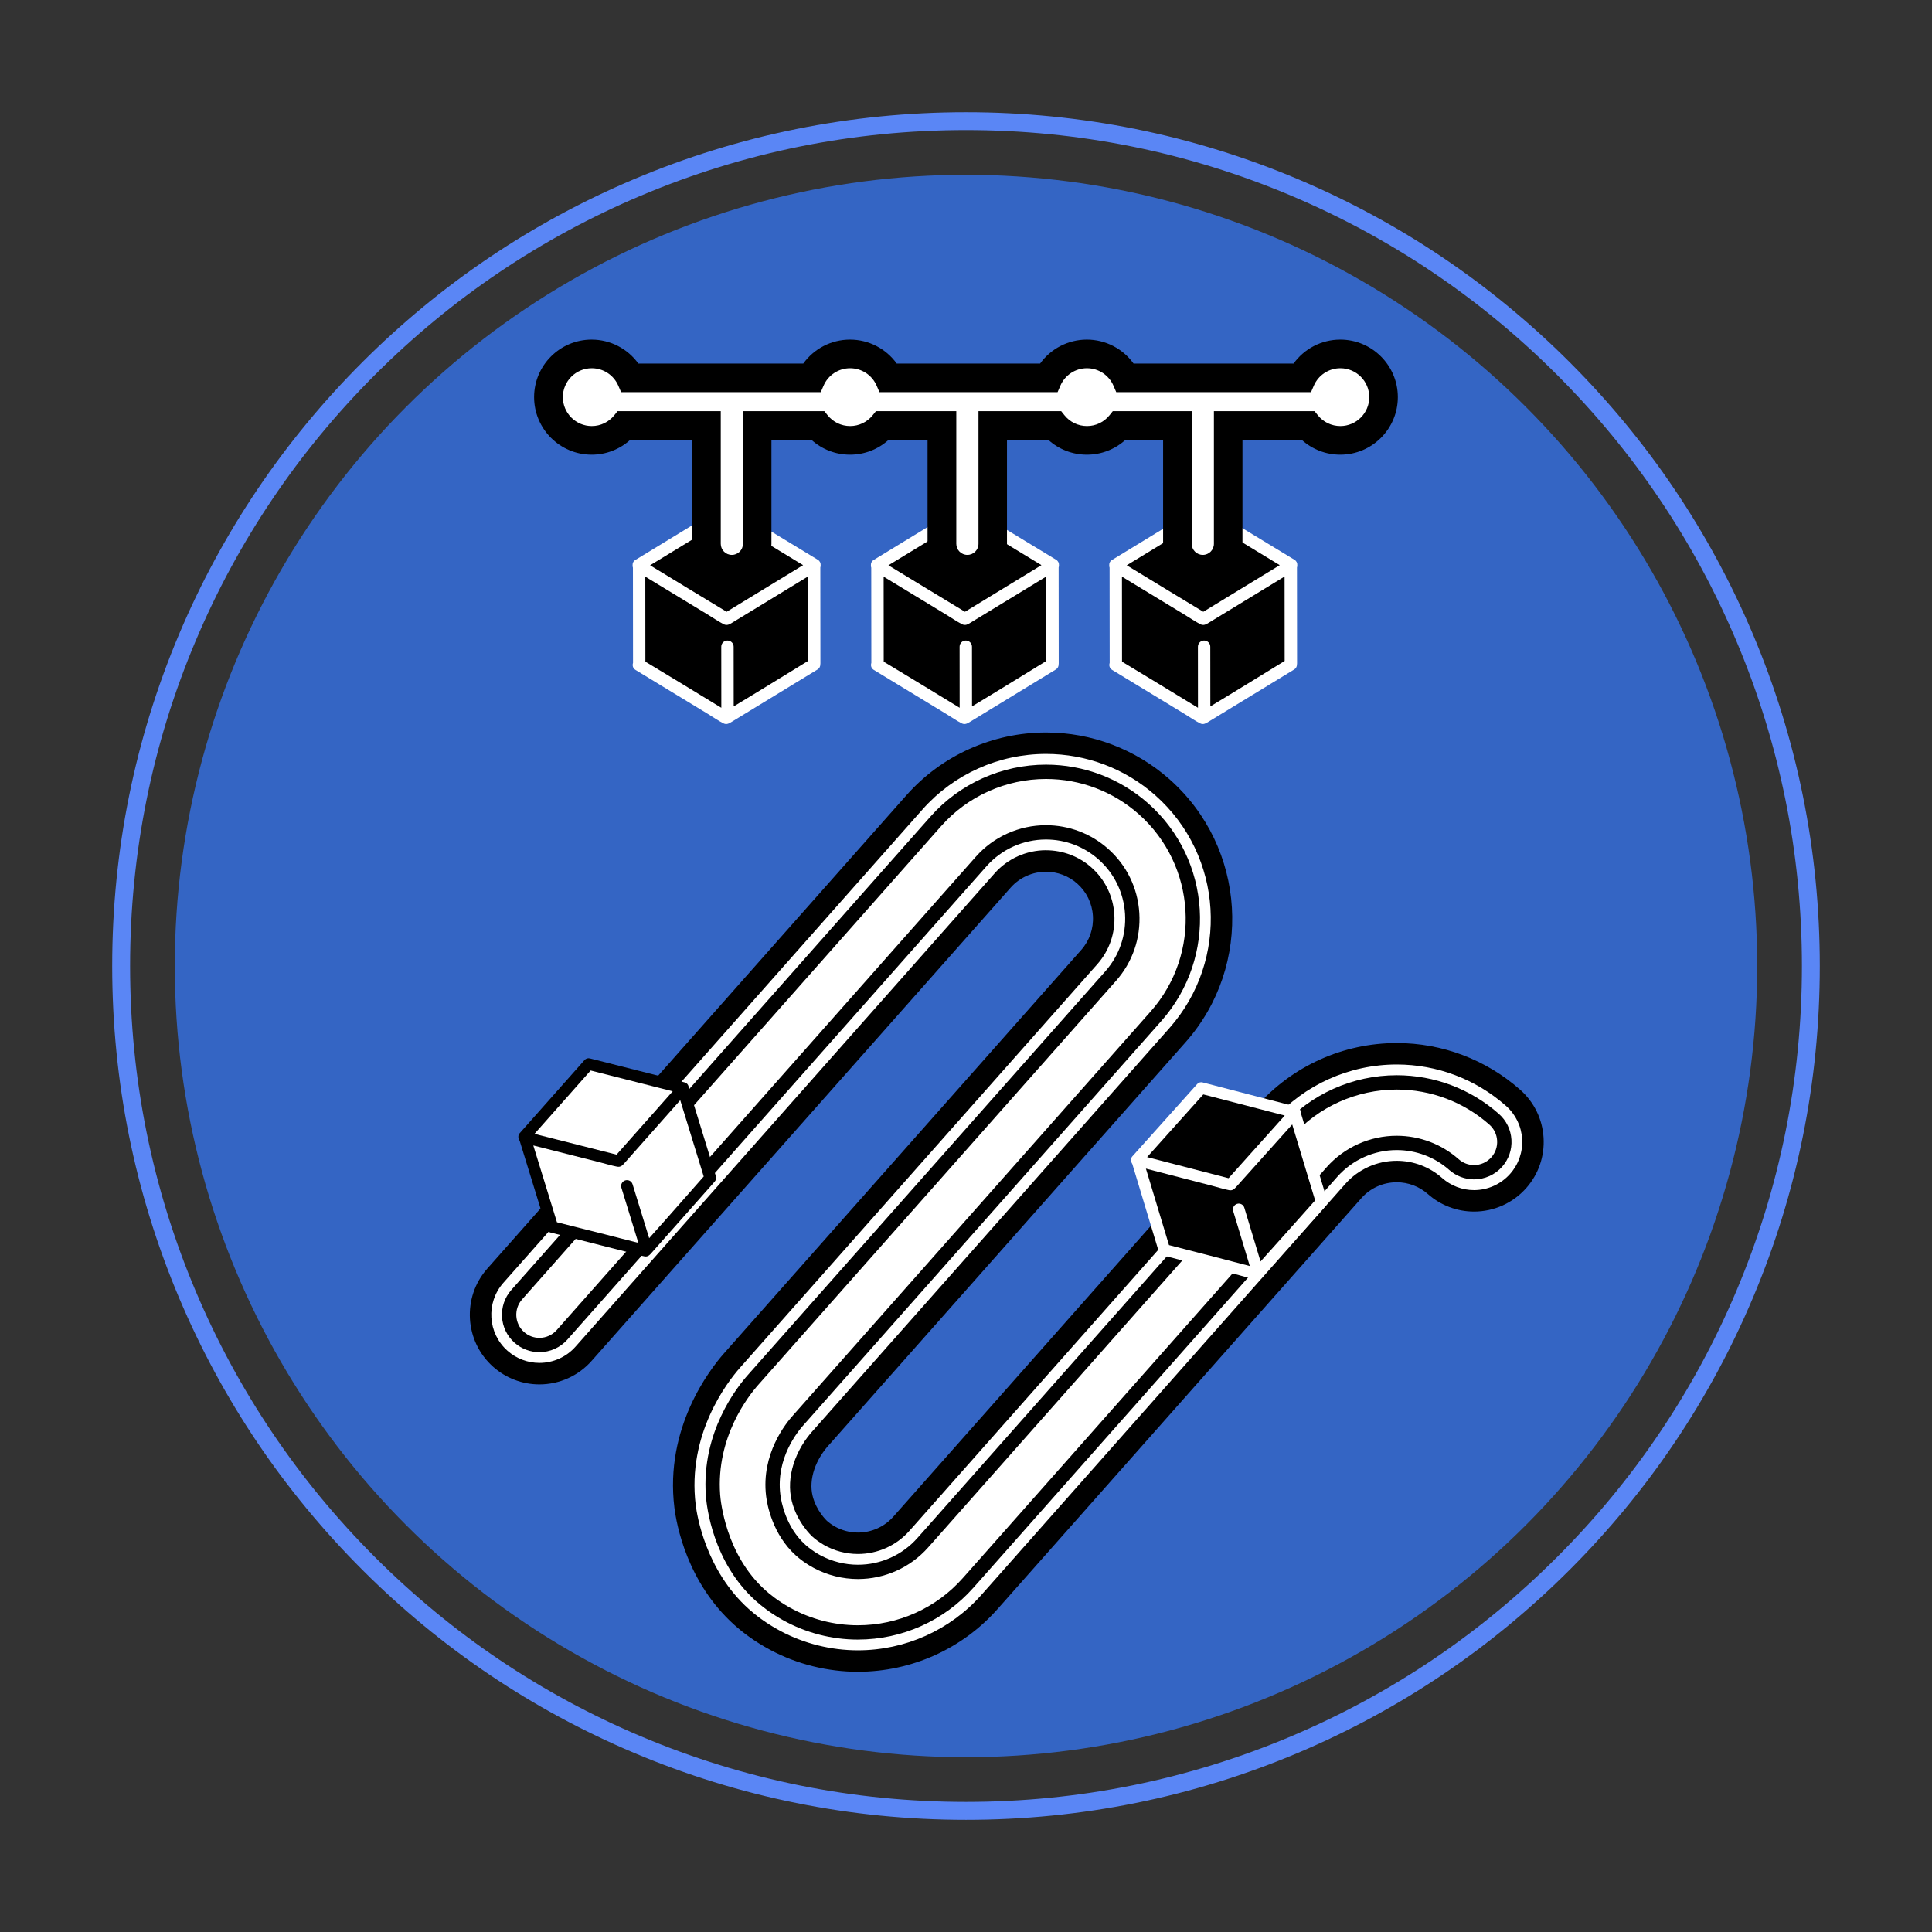 <?xml version="1.0" encoding="UTF-8"?>
<svg id="_レイヤー_4" data-name="レイヤー 4" xmlns="http://www.w3.org/2000/svg" viewBox="0 0 1080 1080">
  <rect x="0" y="0" width="1080" height="1080" fill="#333333" stroke="none"/>
  <defs>
    <style>
      .cls-1 {
        fill: #fff;
      }

      .cls-2 {
        fill: #5a86f5;
      }

      .cls-3 {
        fill: #3465c4;
      }
    </style>
  </defs>
  <circle class="cls-3" cx="540" cy="540" r="442.29"/>
  <path class="cls-2" d="M540,1017.29c-64.42,0-126.93-12.62-185.79-37.52-56.84-24.04-107.88-58.45-151.7-102.27-43.82-43.82-78.23-94.86-102.27-151.7-24.9-58.86-37.52-121.37-37.52-185.79s12.62-126.93,37.52-185.79c24.04-56.84,58.45-107.88,102.27-151.7,43.82-43.82,94.86-78.23,151.7-102.27,58.86-24.9,121.37-37.52,185.79-37.52s126.93,12.62,185.79,37.52c56.84,24.04,107.88,58.45,151.7,102.27,43.82,43.82,78.23,94.86,102.27,151.7,24.9,58.86,37.52,121.37,37.52,185.79s-12.62,126.93-37.52,185.79c-24.04,56.84-58.45,107.88-102.27,151.7-43.82,43.82-94.86,78.23-151.7,102.27-58.86,24.9-121.37,37.52-185.79,37.52ZM540,72.71c-63.07,0-124.27,12.36-181.9,36.73-55.65,23.54-105.62,57.23-148.52,100.13-42.91,42.91-76.6,92.88-100.13,148.52-24.37,57.62-36.73,118.82-36.73,181.9s12.36,124.27,36.73,181.9c23.54,55.65,57.23,105.62,100.13,148.52,42.91,42.91,92.88,76.6,148.52,100.13,57.62,24.37,118.82,36.73,181.9,36.73s124.27-12.36,181.9-36.73c55.65-23.54,105.62-57.23,148.52-100.13,42.91-42.91,76.6-92.88,100.13-148.52,24.37-57.63,36.73-118.82,36.73-181.9s-12.36-124.27-36.73-181.9c-23.54-55.65-57.23-105.62-100.13-148.52-42.91-42.91-92.88-76.6-148.52-100.13-57.62-24.37-118.82-36.73-181.9-36.73Z"/>
  <g>
    <g>
      <polygon points="453.7 315.51 406.11 286.61 358.58 315.6 358.63 373.5 406.22 402.41 453.76 373.42 453.7 315.51"/>
      <path class="cls-1" d="M458.56,317.25c.16-.45.21-.92.18-1.39.05-1.1-.39-2.22-1.58-2.94-16.45-10-32.9-20-49.36-29.98-1.03-.62-2.29-.62-3.31,0-16.43,10.03-32.87,20.05-49.3,30.07-1.2.73-1.64,1.86-1.57,2.98-.03.46.03.92.19,1.36l.05,53.21c-.45,1.38-.15,3,1.4,3.94h0c13.44,8.17,26.88,16.34,40.32,24.51,2.9,1.76,5.76,3.78,8.77,5.33,1.86.97,3.24.04,4.84-.93l4.82-2.94c6.61-4.04,13.22-8.08,19.84-12.1,7.71-4.7,15.41-9.41,23.12-14.11,1.13-.69,1.59-1.74,1.58-2.79.04-.21.06-.42.06-.64l-.05-53.58ZM406.15,289.93c14.26,8.67,28.52,17.33,42.79,25.99-14.25,8.69-28.5,17.38-42.74,26.07-14.28-8.63-28.55-17.29-42.79-25.99,14.25-8.7,28.49-17.39,42.75-26.07ZM410.14,394.89l-.03-33.37c0-1.91-1.55-3.46-3.46-3.46-1.91,0-3.46,1.55-3.46,3.46l.03,34.13c-14.1-8.68-28.3-17.19-42.45-25.78l-.04-47.52c11.56,7.02,23.11,14.04,34.68,21.06,2.98,1.81,5.91,3.82,8.97,5.45,1.98,1.06,3.32.2,5.08-.87,1.62-.99,3.24-1.97,4.85-2.96l19.61-11.95,17.72-10.81.04,47.21c-13.84,8.47-27.64,17.05-41.55,25.4Z"/>
    </g>
    <g>
      <polygon points="586.93 315.51 539.34 286.61 491.8 315.6 491.86 373.5 539.44 402.41 586.98 373.42 586.93 315.51"/>
      <path class="cls-1" d="M591.78,317.25c.16-.45.21-.92.18-1.39.05-1.1-.39-2.22-1.58-2.94-16.45-10-32.9-20-49.36-29.98-1.03-.62-2.29-.62-3.31,0-16.43,10.03-32.87,20.05-49.3,30.07-1.2.73-1.64,1.86-1.57,2.98-.03.46.03.92.19,1.36l.05,53.21c-.45,1.38-.15,3,1.4,3.94h0c13.44,8.17,26.88,16.34,40.32,24.51,2.9,1.76,5.76,3.78,8.77,5.33,1.86.97,3.24.04,4.84-.93l4.82-2.94c6.61-4.04,13.22-8.08,19.84-12.1,7.71-4.7,15.41-9.41,23.12-14.11,1.13-.69,1.59-1.73,1.58-2.79.04-.21.06-.42.06-.64l-.05-53.58ZM539.38,289.93c14.26,8.67,28.52,17.33,42.79,25.99-14.25,8.69-28.5,17.38-42.74,26.07-14.28-8.63-28.55-17.29-42.79-25.99,14.25-8.7,28.49-17.39,42.75-26.07ZM543.37,394.89l-.03-33.37c0-1.91-1.55-3.46-3.46-3.46-1.91,0-3.46,1.55-3.46,3.46l.03,34.13c-14.1-8.68-28.3-17.19-42.45-25.78l-.04-47.52c11.56,7.02,23.11,14.04,34.68,21.06,2.98,1.81,5.91,3.82,8.97,5.45,1.98,1.06,3.32.2,5.08-.87,1.62-.99,3.24-1.97,4.85-2.96l19.61-11.95,17.72-10.81.04,47.21c-13.84,8.47-27.64,17.05-41.55,25.4Z"/>
    </g>
    <g>
      <polygon points="720.15 315.51 672.56 286.61 625.03 315.6 625.08 373.5 672.67 402.41 720.2 373.42 720.15 315.51"/>
      <path class="cls-1" d="M725.01,317.25c.16-.45.21-.92.18-1.39.05-1.1-.39-2.22-1.58-2.94-16.45-10-32.9-20-49.36-29.98-1.03-.62-2.29-.62-3.31,0-16.43,10.03-32.87,20.05-49.3,30.07-1.2.73-1.64,1.86-1.57,2.98-.03.46.03.92.19,1.36l.05,53.21c-.45,1.38-.15,3,1.4,3.94h0c13.44,8.17,26.88,16.34,40.32,24.51,2.9,1.76,5.76,3.78,8.77,5.33,1.86.97,3.24.04,4.84-.93l4.82-2.94c6.61-4.04,13.22-8.08,19.84-12.1,7.71-4.7,15.41-9.41,23.12-14.11,1.13-.69,1.59-1.73,1.58-2.79.04-.21.06-.42.06-.64l-.05-53.58ZM672.6,289.93c14.26,8.67,28.52,17.33,42.79,25.99-14.25,8.69-28.5,17.38-42.74,26.07-14.28-8.63-28.55-17.29-42.79-25.99,14.25-8.7,28.49-17.39,42.75-26.07ZM676.59,394.89l-.03-33.37c0-1.91-1.55-3.46-3.46-3.46-1.91,0-3.46,1.55-3.46,3.46l.03,34.13c-14.1-8.68-28.3-17.19-42.45-25.78l-.04-47.52c11.56,7.02,23.11,14.04,34.68,21.06,2.98,1.81,5.91,3.82,8.97,5.45,1.98,1.06,3.32.2,5.08-.87,1.62-.99,3.24-1.97,4.85-2.96l19.61-11.95,17.72-10.81.04,47.21c-13.84,8.47-27.64,17.05-41.55,25.4Z"/>
    </g>
    <g>
      <path d="M672.38,326.18c-12.24,0-22.2-9.96-22.2-22.2v-58.15h-21c-5.88,5.35-13.52,8.34-21.61,8.34s-15.73-2.99-21.61-8.34h-23.05v58.15c0,12.24-9.96,22.2-22.2,22.2s-22.2-9.96-22.2-22.2v-58.15h-21.73c-5.88,5.35-13.52,8.34-21.61,8.34s-15.73-2.99-21.61-8.34h-22.32v58.15c0,12.24-9.96,22.2-22.2,22.2s-22.2-9.96-22.2-22.2v-58.15h-34.5c-5.88,5.35-13.52,8.34-21.61,8.34-17.73,0-32.16-14.43-32.16-32.16s14.43-32.16,32.16-32.16c10.49,0,20.15,5.09,26.11,13.38h92.21c5.96-8.29,15.62-13.38,26.11-13.38s20.15,5.09,26.11,13.38h80.17c5.96-8.29,15.62-13.38,26.11-13.38s20.15,5.09,26.11,13.38h89.47c5.96-8.29,15.62-13.38,26.11-13.38,17.74,0,32.16,14.43,32.16,32.16s-14.43,32.16-32.16,32.16c-8.09,0-15.73-2.99-21.61-8.34h-33.08v58.15c0,12.24-9.96,22.2-22.2,22.2ZM620.07,225.84h50.1v78.15c0,1.19,1.01,2.2,2.2,2.2s2.2-1.01,2.2-2.2v-78.15h62.18l3,3.76c2.33,2.91,5.79,4.58,9.51,4.58,6.71,0,12.16-5.46,12.16-12.16s-5.46-12.16-12.16-12.16c-4.86,0-9.24,2.88-11.17,7.35l-2.61,6.03h-114.14l-2.61-6.03c-1.93-4.46-6.31-7.35-11.17-7.35s-9.24,2.88-11.17,7.35l-2.61,6.03h-104.84l-2.61-6.03c-1.93-4.46-6.31-7.35-11.17-7.35s-9.24,2.88-11.17,7.35l-2.61,6.03h-116.87l-2.61-6.03c-1.93-4.46-6.31-7.35-11.17-7.35-6.71,0-12.16,5.46-12.16,12.16s5.46,12.16,12.16,12.16c3.71,0,7.18-1.67,9.51-4.58l3-3.76h63.6v78.15c0,1.19,1.01,2.2,2.2,2.2s2.2-1.01,2.2-2.2v-78.15h51.42l3,3.76c2.33,2.91,5.79,4.58,9.51,4.58s7.18-1.67,9.51-4.58l3-3.76h50.83v78.15c0,1.19,1.01,2.2,2.2,2.2s2.2-1.01,2.2-2.2v-78.15h52.15l3,3.76c2.33,2.91,5.79,4.58,9.51,4.58s7.18-1.67,9.51-4.58l3-3.76Z"/>
      <path class="cls-1" d="M749.26,199.85c-9.12,0-16.95,5.51-20.35,13.38h-101c-3.4-7.87-11.23-13.38-20.35-13.38s-16.95,5.51-20.35,13.38h-91.69c-3.4-7.87-11.23-13.38-20.35-13.38s-16.95,5.51-20.35,13.38h-103.73c-3.4-7.87-11.23-13.38-20.35-13.38-12.24,0-22.16,9.92-22.16,22.16s9.92,22.16,22.16,22.16c7.01,0,13.26-3.26,17.32-8.34h48.79v68.15c0,6.71,5.49,12.2,12.2,12.2s12.2-5.49,12.2-12.2v-68.15h36.61c4.06,5.08,10.31,8.34,17.32,8.34s13.26-3.26,17.32-8.34h36.02v68.15c0,6.71,5.49,12.2,12.2,12.2s12.2-5.49,12.2-12.2v-68.15h37.34c4.06,5.08,10.31,8.34,17.32,8.34s13.26-3.26,17.32-8.34h35.29v68.15c0,6.71,5.49,12.2,12.2,12.2h0c6.71,0,12.2-5.49,12.2-12.2v-68.15h47.37c4.06,5.08,10.31,8.34,17.32,8.34,12.24,0,22.16-9.92,22.16-22.16s-9.92-22.16-22.16-22.16Z"/>
      <path d="M672.38,322.18c-10.03,0-18.2-8.16-18.2-18.2v-62.15h-26.61c-5.27,5.33-12.41,8.34-20,8.34s-14.73-3.01-20-8.34h-28.66v62.15c0,10.03-8.16,18.2-18.2,18.2s-18.2-8.16-18.2-18.2v-62.15h-27.34c-5.27,5.33-12.41,8.34-20,8.34s-14.73-3.01-20-8.34h-27.93v62.15c0,10.03-8.16,18.2-18.2,18.2s-18.2-8.16-18.2-18.2v-62.15h-40.11c-5.27,5.33-12.41,8.34-20,8.34-15.53,0-28.16-12.63-28.16-28.16s12.63-28.16,28.16-28.16c9.87,0,18.9,5.14,23.97,13.38h96.48c5.08-8.24,14.1-13.38,23.97-13.38s18.9,5.14,23.97,13.38h84.45c5.08-8.24,14.1-13.38,23.97-13.38s18.9,5.14,23.97,13.38h93.75c5.08-8.24,14.11-13.38,23.97-13.38,15.53,0,28.16,12.63,28.16,28.16s-12.63,28.16-28.16,28.16c-7.59,0-14.73-3.01-20-8.34h-38.69v62.15c0,10.03-8.16,18.2-18.2,18.2ZM622,229.84h44.18v74.15c0,3.42,2.78,6.2,6.2,6.2s6.2-2.78,6.2-6.2v-74.15h56.26l1.8,2.25c3.09,3.87,7.7,6.08,12.63,6.08,8.91,0,16.16-7.25,16.16-16.16s-7.25-16.16-16.16-16.16c-6.45,0-12.28,3.83-14.84,9.76l-1.56,3.62h-108.88l-1.56-3.62c-2.56-5.93-8.39-9.76-14.84-9.76s-12.28,3.83-14.84,9.76l-1.56,3.62h-99.58l-1.56-3.62c-2.56-5.93-8.39-9.76-14.84-9.76s-12.28,3.83-14.84,9.76l-1.56,3.62h-111.62l-1.56-3.62c-2.56-5.93-8.39-9.76-14.84-9.76-8.91,0-16.16,7.25-16.16,16.16s7.25,16.16,16.16,16.16c4.94,0,9.54-2.22,12.63-6.08l1.8-2.25h57.68v74.15c0,3.42,2.78,6.2,6.2,6.2s6.2-2.78,6.2-6.2v-74.15h45.5l1.8,2.25c3.09,3.87,7.7,6.08,12.63,6.08s9.54-2.22,12.63-6.08l1.8-2.25h44.91v74.15c0,3.42,2.78,6.2,6.2,6.2s6.2-2.78,6.2-6.2v-74.15h46.23l1.8,2.25c3.09,3.87,7.7,6.08,12.63,6.08s9.54-2.22,12.63-6.08l1.8-2.25Z"/>
    </g>
  </g>
  <g>
    <path class="cls-1" d="M479.58,924.53c-23.02,0-45.18-8.39-62.39-23.63-38.48-34.07-42.42-92.91-9.07-131.8,1.09-2.11,2.45-4.08,4.03-5.87l199.72-225.56c6.42-7.25,9.63-16.58,9.04-26.28-.59-9.7-4.91-18.57-12.15-24.99-6.63-5.87-15.18-9.11-24.05-9.11-10.42,0-20.34,4.45-27.22,12.22l-234.3,264.61c-5.49,6.2-13.38,9.75-21.66,9.75-7.07,0-13.88-2.58-19.17-7.27-11.94-10.57-13.05-28.89-2.48-40.83l234.31-264.61c17.84-20.15,43.56-31.71,70.55-31.71,23.02,0,45.18,8.39,62.39,23.63,38.88,34.43,42.5,94.06,8.08,132.94l-198.76,224.47c-1.09,2.08-2.43,4.03-4,5.81-13.28,15-11.88,38,3.11,51.27,6.63,5.87,15.18,9.11,24.05,9.11,10.42,0,20.34-4.46,27.22-12.22l3.7-4.17,199.71-225.53c17.84-20.15,43.56-31.71,70.56-31.71,23.02,0,45.17,8.39,62.38,23.63,5.78,5.12,9.23,12.19,9.7,19.9.47,7.71-2.09,15.15-7.22,20.93-5.49,6.2-13.38,9.75-21.66,9.75h0c-7.07,0-13.88-2.58-19.17-7.27-6.63-5.87-15.17-9.11-24.05-9.11-10.42,0-20.34,4.45-27.22,12.22l-199.73,225.56-3.7,4.17c-17.83,20.13-43.54,31.68-70.53,31.68Z"/>
    <path d="M479.58,934.53c-16.99,0-33.88-4.2-48.85-12.15-9.27-4.92-16.1-10.34-20.2-14.02-26.54-23.82-32.38-56.22-33.54-65.58-5.52-44.63,19.78-77.24,27.67-86.17l199.73-225.56c4.65-5.25,6.97-12.01,6.55-19.04-.43-7.03-3.55-13.46-8.8-18.11-4.8-4.25-10.99-6.59-17.42-6.59-7.56,0-14.75,3.23-19.73,8.85l-234.3,264.61c-7.38,8.34-18.01,13.12-29.15,13.12-9.51,0-18.67-3.47-25.8-9.78-16.07-14.23-17.57-38.88-3.34-54.95l234.3-264.61c19.74-22.29,48.18-35.08,78.04-35.08,25.47,0,49.98,9.28,69.02,26.14,43.01,38.08,47.01,104.05,8.93,147.06l-198.44,224.11s-.09.09-.13.14c-8.37,8.86-12.15,20.1-9.86,29.32,2.08,8.42,7.93,13.85,7.99,13.91.7.63,2.23,1.9,4.35,3.11,3.95,2.25,8.45,3.44,13.02,3.44,7.56,0,14.75-3.23,19.73-8.85l3.71-4.18,199.7-225.53c19.74-22.29,48.18-35.08,78.04-35.08,25.46,0,49.97,9.28,69.01,26.14,7.78,6.89,12.42,16.4,13.05,26.78.63,10.38-2.82,20.38-9.71,28.17-7.38,8.34-18.01,13.12-29.15,13.12-9.52,0-18.68-3.48-25.8-9.79-4.8-4.25-10.99-6.59-17.42-6.59-7.56,0-14.75,3.23-19.73,8.85l-199.73,225.56-3.71,4.18c-19.72,22.27-48.15,35.04-78.01,35.04ZM584.71,475.3c9.37,0,18.38,3.41,25.38,9.61,7.65,6.77,12.2,16.14,12.83,26.37.62,10.23-2.77,20.08-9.54,27.73l-199.72,225.56c-7.04,7.98-29.66,37.1-24.75,76.74.73,5.92,5.61,36.54,29.65,58.12,3.6,3.23,9.61,8,17.81,12.35,13.24,7.03,28.19,10.75,43.22,10.75,26.42,0,51.58-11.3,69.03-31l3.71-4.18,199.72-225.56c7.26-8.2,17.72-12.9,28.72-12.9,9.37,0,18.38,3.41,25.38,9.61,4.93,4.36,11.27,6.77,17.84,6.77,7.71,0,15.06-3.31,20.17-9.08,4.77-5.38,7.15-12.3,6.72-19.48-.44-7.18-3.64-13.76-9.03-18.53-16.84-14.91-38.53-23.13-61.06-23.13-26.43,0-51.6,11.31-69.06,31.03l-199.7,225.53-3.71,4.18c-7.25,8.19-17.72,12.89-28.71,12.89-6.64,0-13.2-1.73-18.95-5.01-2.94-1.68-5.13-3.44-6.46-4.63-.35-.31-8.59-7.82-11.59-19.93-3.25-13.12,1.62-28.58,12.72-40.37l198.38-224.04c33.69-38.05,30.15-96.42-7.9-130.12-16.84-14.91-38.53-23.13-61.06-23.13-26.43,0-51.6,11.31-69.06,31.03l-234.3,264.61c-9.84,11.12-8.81,28.17,2.31,38.01,4.93,4.36,11.27,6.77,17.84,6.77,7.71,0,15.06-3.31,20.17-9.08l234.3-264.61c7.26-8.2,17.72-12.9,28.72-12.9Z"/>
    <path d="M479.58,916.53c-14.71,0-29.25-3.79-42.05-10.95-6.93-3.88-12.01-7.96-15.06-10.7-24.03-21.63-27.44-52.74-27.89-58.76-2.59-35.41,17.38-60.69,23.57-67.6l199.71-225.54c7.84-8.85,11.75-20.24,11.04-32.07-.72-11.83-5.99-22.66-14.84-30.5-8.1-7.17-18.52-11.12-29.36-11.12-12.71,0-24.81,5.44-33.21,14.92l-234.3,264.61c-3.97,4.48-9.68,7.05-15.68,7.05-5.11,0-10.04-1.87-13.87-5.26-8.64-7.65-9.44-20.9-1.79-29.54l234.31-264.61c16.32-18.44,39.86-29.01,64.57-29.01,21.06,0,41.34,7.68,57.08,21.62,35.58,31.5,38.89,86.07,7.39,121.65l-199.66,225.49c-3.79,4.13-15.8,19.01-13.34,39.13.5,4.11,3,18.28,14.07,28.25,1.38,1.24,4.3,3.65,8.4,5.85,6.41,3.44,13.65,5.25,20.94,5.25,12.71,0,24.81-5.44,33.21-14.92l3.7-4.16,199.71-225.54c16.33-18.44,39.86-29.01,64.57-29.01,21.06,0,41.34,7.68,57.08,21.62,4.19,3.71,6.68,8.82,7.02,14.4.34,5.58-1.51,10.96-5.22,15.14-3.97,4.48-9.68,7.05-15.67,7.05-5.11,0-10.04-1.87-13.87-5.26-8.1-7.17-18.52-11.12-29.36-11.12-12.71,0-24.81,5.44-33.21,14.92l-199.73,225.56-3.7,4.16c-16.31,18.42-39.84,28.99-64.54,28.99ZM584.71,461.3c12.79,0,25.1,4.66,34.66,13.13,10.45,9.25,16.67,22.04,17.52,36,.85,13.96-3.78,27.41-13.03,37.86l-199.73,225.56c-5.67,6.33-23.93,29.43-21.56,61.69.25,3.36,3.05,33.41,25.26,53.4,2.24,2.02,6.99,5.96,13.61,9.66,11.61,6.5,24.8,9.93,38.15,9.93,22.42,0,43.76-9.59,58.56-26.3l3.7-4.16,199.72-225.56c9.91-11.19,24.2-17.61,39.2-17.61,12.79,0,25.1,4.66,34.66,13.13,2.37,2.09,5.41,3.25,8.56,3.25,3.7,0,7.23-1.59,9.69-4.36,2.29-2.59,3.43-5.91,3.22-9.35-.21-3.45-1.75-6.61-4.33-8.89-14.28-12.65-32.67-19.61-51.78-19.61-22.42,0-43.77,9.59-58.58,26.31l-199.71,225.54-3.7,4.16c-9.91,11.19-24.2,17.61-39.19,17.61-8.6,0-17.15-2.14-24.72-6.2-4.6-2.46-7.96-5.14-9.97-6.95-13.14-11.83-16.07-28.42-16.66-33.22-2.87-23.52,11.02-40.74,15.34-45.46l199.61-225.43c28.58-32.27,25.57-81.78-6.7-110.36-14.28-12.65-32.67-19.61-51.78-19.61-22.42,0-43.77,9.59-58.58,26.31l-234.3,264.61c-4.72,5.34-4.23,13.52,1.11,18.25,2.37,2.1,5.41,3.25,8.56,3.25,3.7,0,7.23-1.59,9.69-4.36l234.3-264.61c9.91-11.19,24.2-17.61,39.2-17.61Z"/>
  </g>
  <g>
    <polygon points="722.35 621.94 671.71 608.81 636.79 647.77 652.51 699.85 703.16 712.98 738.08 674.02 722.35 621.94"/>
    <path class="cls-1" d="M741.86,670.98c-.02-.2-.06-.4-.12-.59l-14.55-48.19c.03-.45-.06-.89-.21-1.3-.25-1.01-.95-1.89-2.22-2.22-17.51-4.55-35.02-9.09-52.53-13.61-1.09-.28-2.23.06-2.98.9-12.07,13.47-24.14,26.94-36.22,40.4-.88.98-.97,2.12-.61,3.11.1.42.27.82.54,1.17l14.45,47.87c-.03,1.36.67,2.74,2.32,3.17h0c14.3,3.71,28.61,7.43,42.92,11.14,3.09.8,6.21,1.84,9.34,2.42,1.94.36,2.93-.84,4.1-2.15l3.54-3.96c4.85-5.43,9.71-10.85,14.57-16.26,5.66-6.32,11.32-12.64,16.98-18.95.83-.93.96-1.99.67-2.94ZM672.64,611.79c15.18,3.94,30.36,7.87,45.54,11.8-10.47,11.68-20.93,23.35-31.4,35.03-15.19-3.9-30.37-7.83-45.54-11.8,10.46-11.68,20.93-23.36,31.41-35.03ZM704.65,705.15l-9.06-30.02c-.52-1.72-2.33-2.69-4.05-2.17-1.72.52-2.69,2.33-2.17,4.05l9.27,30.7c-15.04-3.99-30.12-7.81-45.17-11.7l-12.9-42.75c12.3,3.19,24.6,6.38,36.9,9.56,3.17.82,6.35,1.84,9.55,2.48,2.07.41,3.04-.71,4.34-2.16,1.19-1.33,2.38-2.65,3.57-3.98l14.4-16.06,13.02-14.53,12.82,42.47c-10.16,11.37-20.26,22.82-30.51,34.11Z"/>
  </g>
  <g>
    <polygon class="cls-1" points="380.24 608.35 329.22 595.43 294.31 634.81 310.41 687.12 361.43 700.05 396.35 660.66 380.24 608.35"/>
    <path d="M400.14,657.58c-.02-.2-.06-.4-.12-.6l-14.9-48.4c.02-.45-.06-.89-.22-1.31-.26-1.01-.97-1.9-2.24-2.22-17.64-4.48-35.28-8.95-52.91-13.4-1.1-.28-2.24.08-2.99.92-12.07,13.62-24.14,27.23-36.21,40.85-.88.99-.96,2.14-.59,3.13.1.42.28.83.55,1.18l14.8,48.07c-.02,1.37.69,2.75,2.36,3.17h0c14.41,3.65,28.82,7.31,43.23,10.97,3.11.79,6.26,1.81,9.4,2.39,1.95.36,2.94-.86,4.12-2.19l3.54-4c4.85-5.49,9.71-10.97,14.57-16.44,5.66-6.39,11.32-12.77,16.98-19.16.83-.94.95-2.01.66-2.96ZM330.18,598.42c15.29,3.88,30.58,7.75,45.87,11.62-10.46,11.81-20.93,23.61-31.39,35.41-15.3-3.84-30.59-7.71-45.88-11.62,10.46-11.81,20.93-23.62,31.4-35.42ZM362.89,692.16l-9.28-30.15c-.53-1.73-2.36-2.69-4.09-2.16-1.73.53-2.69,2.36-2.16,4.09l9.49,30.83c-15.15-3.93-30.34-7.69-45.51-11.52l-13.22-42.93c12.39,3.14,24.78,6.28,37.18,9.41,3.19.81,6.4,1.81,9.62,2.44,2.09.4,3.05-.73,4.35-2.2,1.19-1.34,2.38-2.68,3.56-4.02l14.4-16.24,13.02-14.69,13.13,42.65c-10.16,11.49-20.25,23.07-30.5,34.48Z"/>
  </g>
</svg>